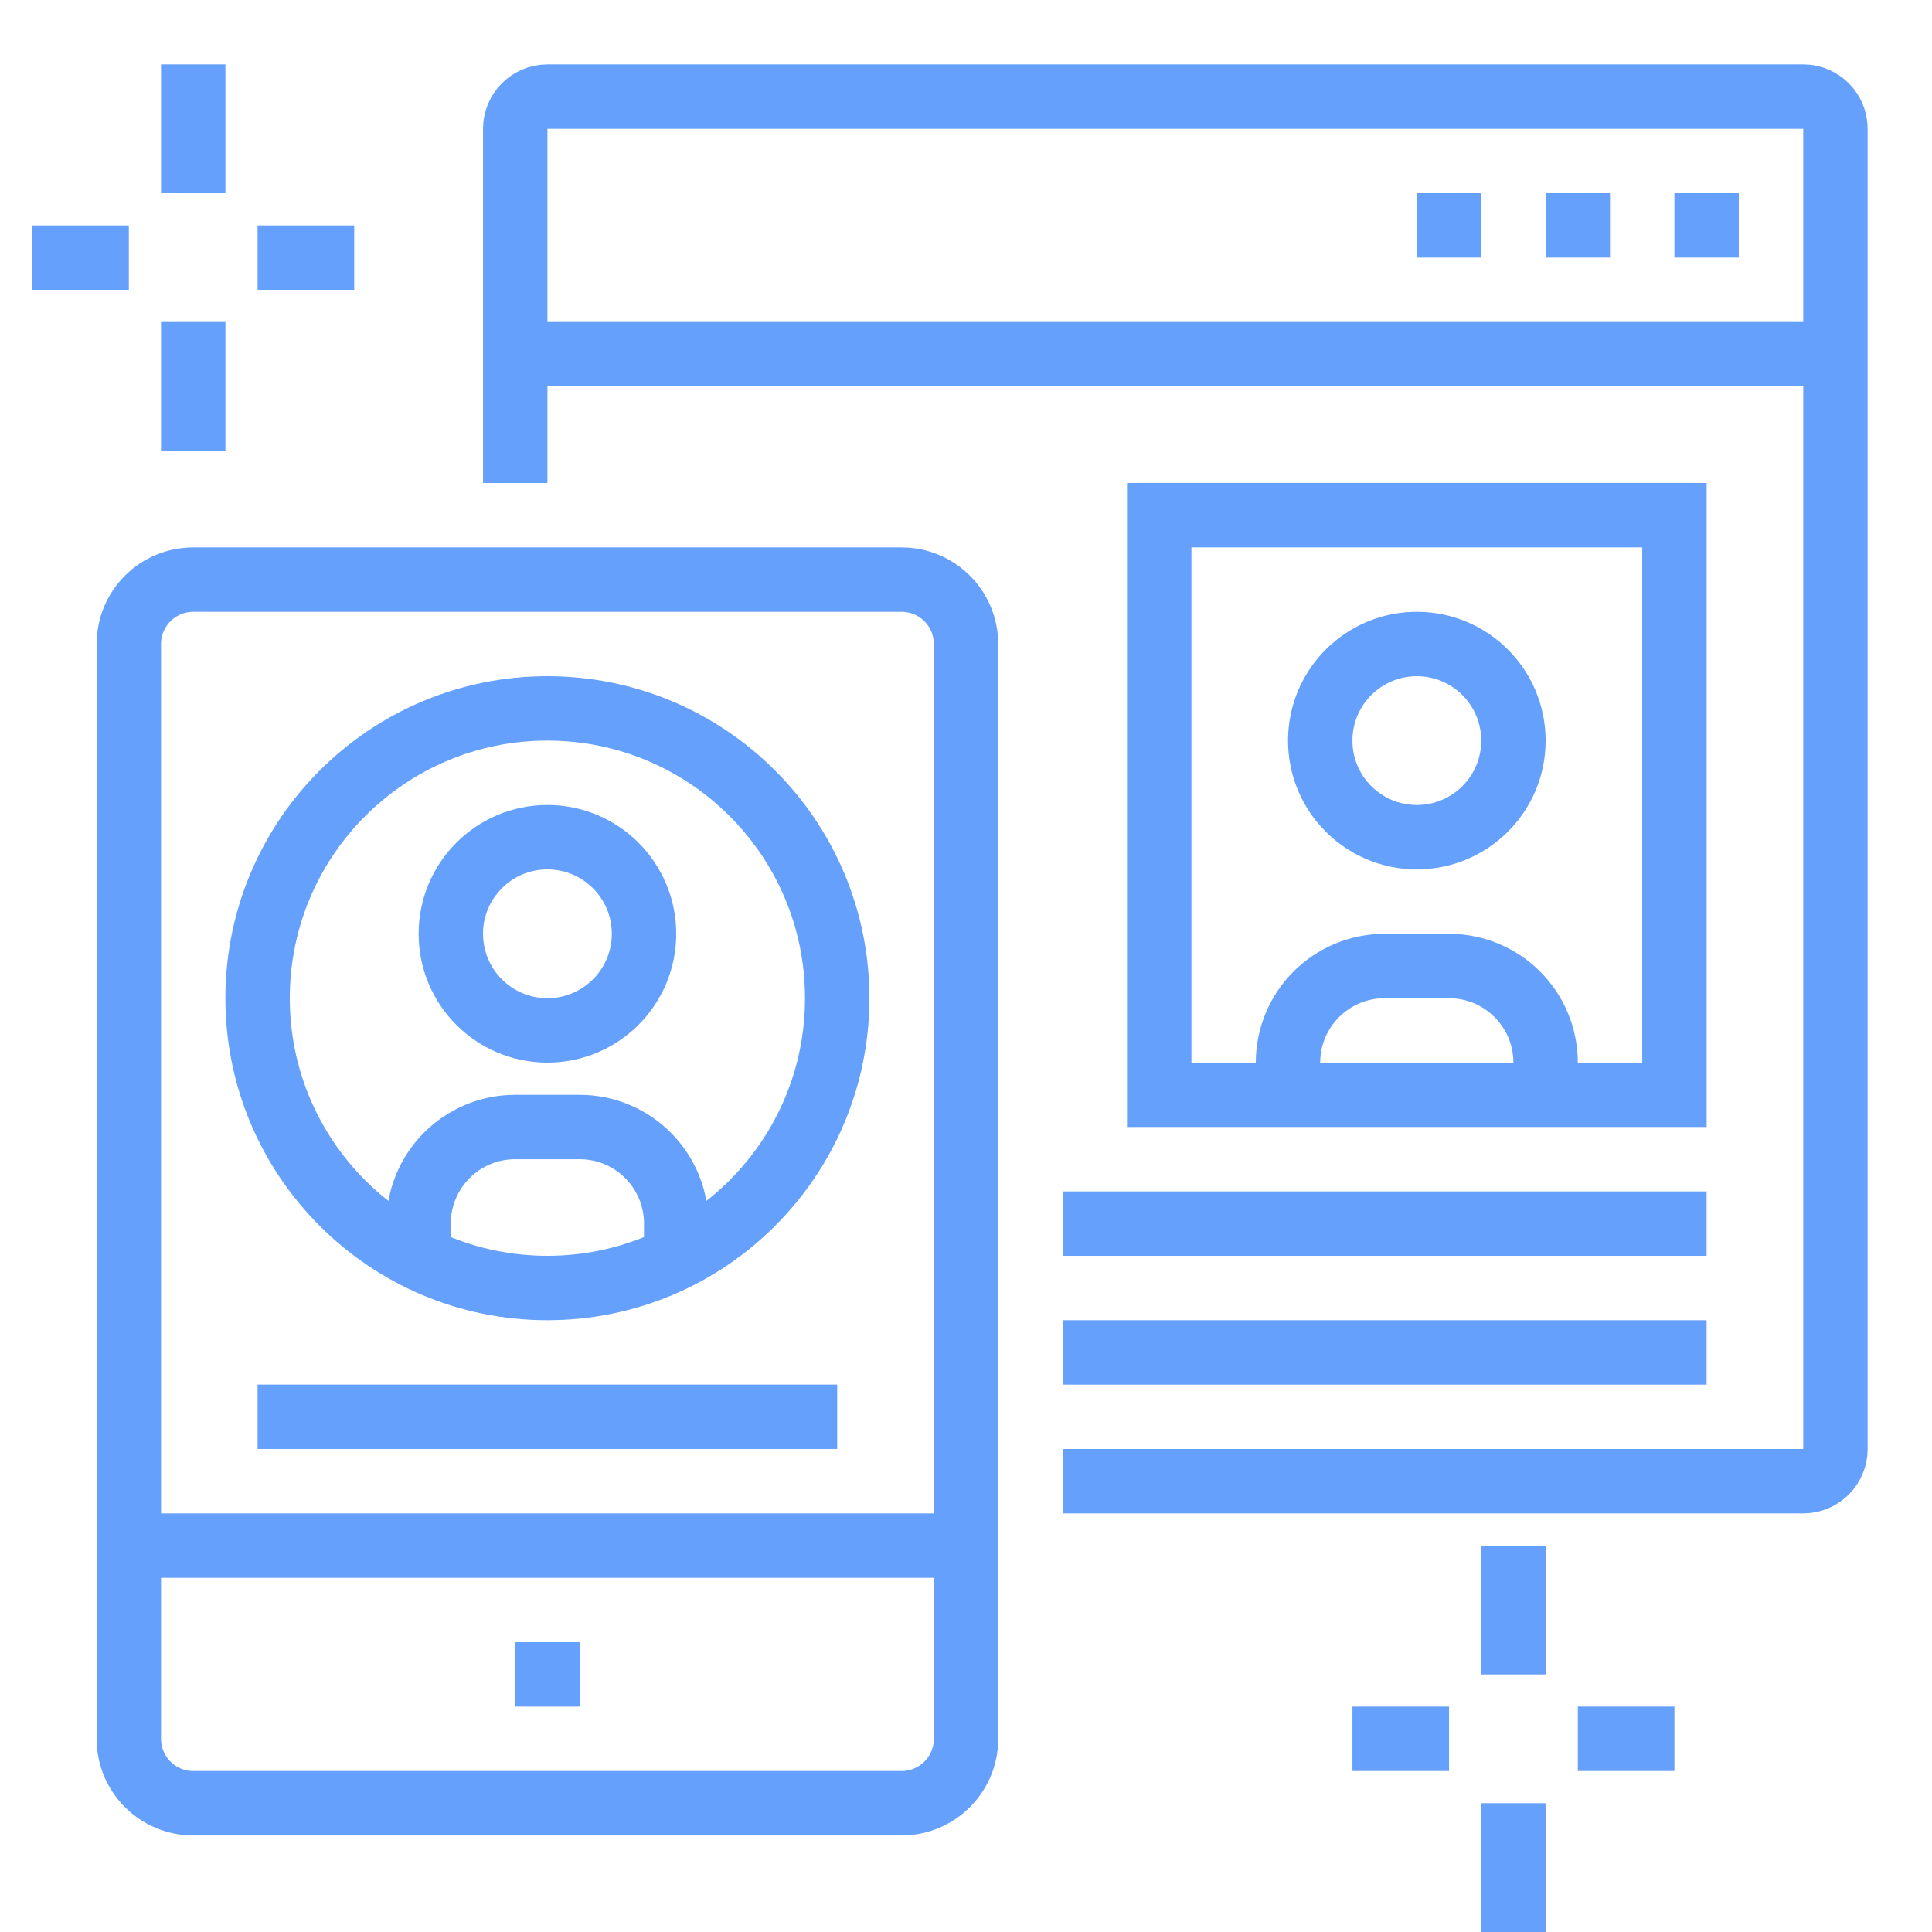 <svg width="78" height="78" viewBox="0 0 78 78" fill="none" xmlns="http://www.w3.org/2000/svg">
<path d="M5.199 62.4H38.999" stroke="#64A0FC" stroke-width="2.6" stroke-miterlimit="10"/>
<path d="M23.401 66.3H20.801V68.9H23.401V66.3Z" fill="#64A0FC"/>
<path d="M22.1 52C28.562 52 33.8 46.762 33.8 40.3C33.8 33.838 28.562 28.6 22.1 28.6C15.639 28.6 10.4 33.838 10.4 40.3C10.4 46.762 15.639 52 22.1 52Z" stroke="#64A0FC" stroke-width="2.6" stroke-miterlimit="10"/>
<path d="M10.4 57.199H33.8" stroke="#64A0FC" stroke-width="2.6" stroke-miterlimit="10"/>
<path d="M42.901 59.8H72.801C73.518 59.8 74.101 59.218 74.101 58.5V5.2C74.101 4.483 73.518 3.9 72.801 3.9H22.101C21.383 3.9 20.801 4.483 20.801 5.2V19.5" stroke="#64A0FC" stroke-width="2.6" stroke-miterlimit="10"/>
<path d="M70.2 7.8H67.6V10.4H70.2V7.8Z" fill="#64A0FC"/>
<path d="M65 7.8H62.4V10.4H65V7.8Z" fill="#64A0FC"/>
<path d="M59.799 7.8H57.199V10.4H59.799V7.8Z" fill="#64A0FC"/>
<path d="M7.801 7.8V2.6" stroke="#64A0FC" stroke-width="2.6" stroke-miterlimit="10"/>
<path d="M7.801 18.2V13" stroke="#64A0FC" stroke-width="2.6" stroke-miterlimit="10"/>
<path d="M10.4 10.401H14.3" stroke="#64A0FC" stroke-width="2.6" stroke-miterlimit="10"/>
<path d="M5.201 10.401H1.301" stroke="#64A0FC" stroke-width="2.6" stroke-miterlimit="10"/>
<path d="M61.102 67.601V62.401" stroke="#64A0FC" stroke-width="2.6" stroke-miterlimit="10"/>
<path d="M61.102 78V72.8" stroke="#64A0FC" stroke-width="2.6" stroke-miterlimit="10"/>
<path d="M63.701 70.2H67.601" stroke="#64A0FC" stroke-width="2.6" stroke-miterlimit="10"/>
<path d="M58.502 70.2H54.602" stroke="#64A0FC" stroke-width="2.6" stroke-miterlimit="10"/>
<path d="M46.801 20.8H67.601V44.2H46.801V20.8Z" stroke="#64A0FC" stroke-width="2.6" stroke-miterlimit="10"/>
<path d="M68.9 49.401H42.9" stroke="#64A0FC" stroke-width="2.6" stroke-miterlimit="10"/>
<path d="M68.9 54.601H42.9" stroke="#64A0FC" stroke-width="2.6" stroke-miterlimit="10"/>
<path d="M74.101 14.3H20.801" stroke="#64A0FC" stroke-width="2.6" stroke-miterlimit="10"/>
<path d="M22.101 41.6C24.255 41.6 26.001 39.854 26.001 37.7C26.001 35.546 24.255 33.8 22.101 33.8C19.947 33.8 18.201 35.546 18.201 37.7C18.201 39.854 19.947 41.6 22.101 41.6Z" stroke="#64A0FC" stroke-width="2.6" stroke-miterlimit="10"/>
<path d="M57.201 33.8C59.355 33.8 61.101 32.054 61.101 29.901C61.101 27.747 59.355 26 57.201 26C55.047 26 53.301 27.747 53.301 29.901C53.301 32.054 55.047 33.8 57.201 33.8Z" stroke="#64A0FC" stroke-width="2.6" stroke-miterlimit="10"/>
<path d="M36.401 23.401H7.801C6.366 23.401 5.201 24.564 5.201 26.001V70.201C5.201 71.636 6.366 72.801 7.801 72.801H36.401C37.836 72.801 39.001 71.636 39.001 70.201V26.001C39.001 24.564 37.836 23.401 36.401 23.401Z" stroke="#64A0FC" stroke-width="2.6" stroke-miterlimit="10"/>
<path d="M52 44.201V42.901C52 40.747 53.746 39.001 55.9 39.001H58.5C60.654 39.001 62.4 40.747 62.4 42.901V44.201" stroke="#64A0FC" stroke-width="2.6" stroke-miterlimit="10"/>
<path d="M16.9 50.784V49.401C16.9 47.246 18.646 45.501 20.8 45.501H23.4C25.555 45.501 27.3 47.246 27.3 49.401V50.784" stroke="#64A0FC" stroke-width="2.6" stroke-miterlimit="10"/>
</svg>
